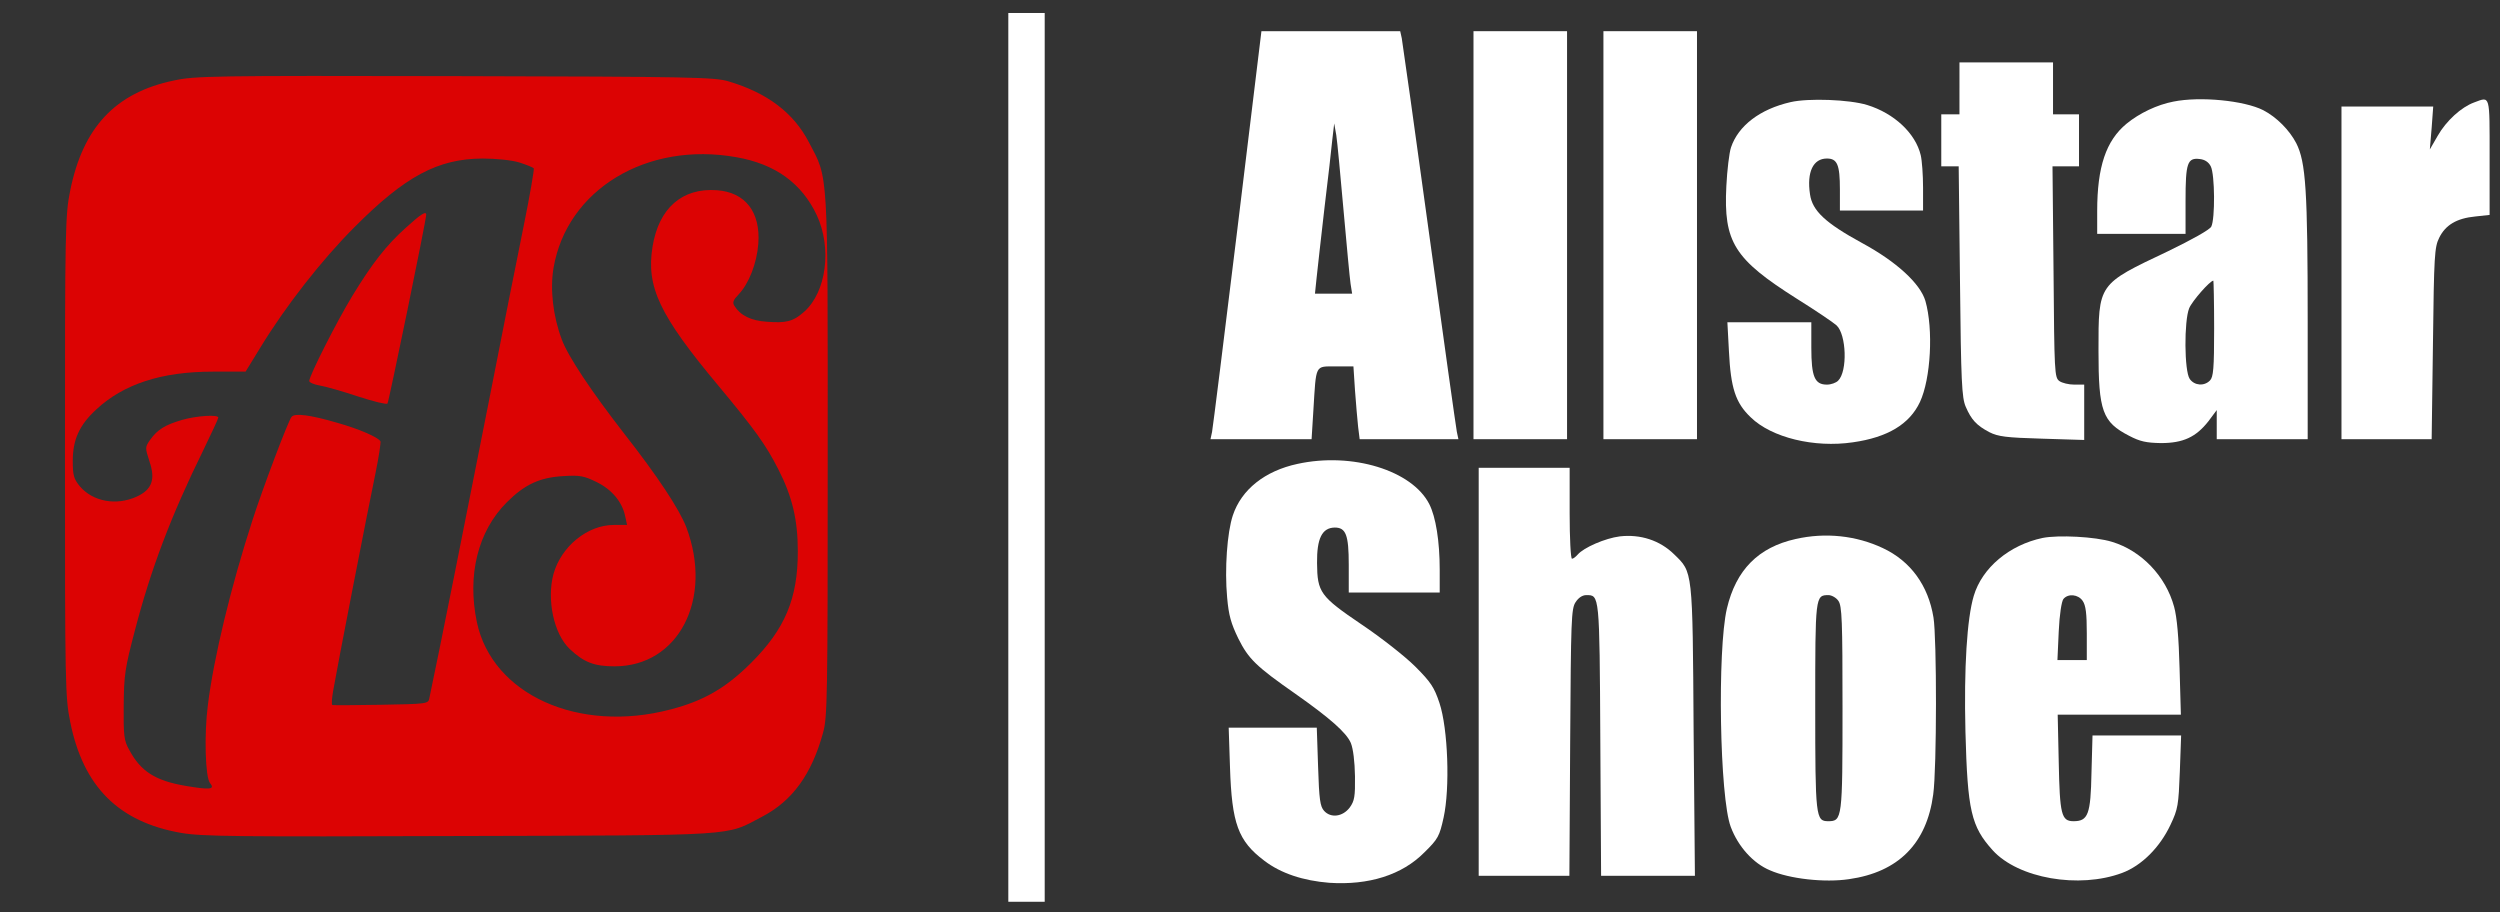 <?xml version="1.0" encoding="utf-8"?>
<svg version="1.0" xmlns="http://www.w3.org/2000/svg" width="962pt" height="351pt" viewBox="0 0 962 351" preserveAspectRatio="xMidYMid meet">
  <rect x="0" y="0" width="962" height="351" fill="#333333" stroke="none"/>
  <g transform="translate(0,351) scale(0.1,-0.1)" fill="#000000" stroke="none">
    <path d="M3880 1750 l0 -1710 70 0 70 0 0 1710 0 1710 -70 0 -70 0 0 -1710z" style="fill: rgb(255, 255, 255);"/>
    <path d="M4762 2633 c-51 -417 -95 -770 -98 -785 l-6 -28 195 0 194 0 7 113 c11 177 5 167 86 167 l68 0 6 -92 c4 -51 9 -114 12 -140 l6 -48 190 0 190 0 -6 28 c-3 15 -51 356 -106 757 -55 402 -103 742 -106 758 l-6 27 -267 0 -267 0 -92 -757z m408 67 c12 -135 24 -262 27 -282 l6 -38 -72 0 -71 0 6 58 c3 31 17 152 30 267 14 116 28 237 31 270 l7 60 8 -45 c4 -25 16 -155 28 -290z" style="fill: rgb(255, 255, 255);"/>
    <path d="M5670 2605 l0 -785 180 0 180 0 0 785 0 785 -180 0 -180 0 0 -785z" style="fill: rgb(255, 255, 255);"/>
    <path d="M6170 2605 l0 -785 180 0 180 0 0 785 0 785 -180 0 -180 0 0 -785z" style="fill: rgb(255, 255, 255);"/>
    <path d="M7540 3170 l0 -100 -35 0 -35 0 0 -100 0 -100 34 0 33 0 5 -442 c4 -388 7 -448 22 -483 22 -51 42 -72 91 -98 34 -17 64 -21 203 -25 l162 -5 0 107 0 106 -38 0 c-21 0 -47 6 -58 14 -18 14 -19 32 -22 420 l-4 406 51 0 51 0 0 100 0 100 -50 0 -50 0 0 100 0 100 -180 0 -180 0 0 -100z" style="fill: rgb(255, 255, 255);"/>
    <path d="M668 3200 c-224 -47 -349 -180 -398 -424 -19 -93 -20 -144 -20 -1021 0 -880 1 -928 20 -1022 50 -250 186 -386 427 -428 80 -14 214 -15 1070 -12 1091 3 1022 -1 1165 74 117 61 191 163 235 323 17 60 18 136 18 1065 0 1118 3 1064 -72 1207 -59 114 -161 191 -310 235 -53 16 -141 18 -1053 20 -934 2 -1000 1 -1082 -17z m2166 -295 c149 -26 251 -100 309 -223 59 -127 37 -296 -49 -372 -42 -37 -68 -44 -144 -38 -60 4 -101 24 -124 61 -8 13 -5 22 16 44 40 42 70 119 76 195 9 122 -50 198 -159 206 -134 10 -224 -69 -248 -217 -25 -155 26 -263 254 -536 140 -168 183 -228 230 -321 54 -105 75 -195 75 -316 0 -181 -49 -298 -179 -428 -97 -97 -183 -147 -311 -180 -353 -93 -686 57 -745 336 -38 181 4 350 115 461 69 69 127 96 218 101 63 4 79 1 128 -23 59 -29 99 -77 110 -133 l7 -32 -51 0 c-101 0 -202 -82 -232 -188 -27 -99 1 -231 62 -289 55 -52 95 -67 173 -67 246 0 380 259 276 535 -27 70 -111 197 -238 359 -126 162 -217 298 -241 363 -34 90 -46 194 -32 276 51 301 359 488 704 426z m-836 -20 c28 -9 53 -19 56 -23 2 -4 -15 -104 -39 -222 -24 -118 -85 -424 -135 -680 -72 -365 -195 -984 -228 -1137 -4 -21 -8 -22 -186 -25 -99 -2 -184 -2 -187 -1 -4 2 -2 26 3 55 13 78 135 704 163 838 13 63 21 118 19 122 -10 16 -84 48 -166 71 -106 31 -164 38 -176 23 -13 -15 -112 -278 -150 -396 -84 -259 -150 -533 -172 -712 -15 -115 -10 -279 8 -301 21 -25 0 -27 -94 -11 -117 20 -173 56 -217 139 -20 35 -22 55 -21 170 1 118 5 144 42 285 62 239 140 445 263 695 32 66 59 124 59 128 0 13 -85 7 -140 -9 -65 -19 -94 -37 -122 -76 -20 -29 -20 -30 -3 -83 24 -70 10 -109 -49 -136 -79 -36 -169 -19 -219 40 -23 28 -27 42 -27 97 0 82 25 138 90 198 105 98 251 146 449 146 l126 0 57 93 c97 159 236 337 362 463 195 196 321 263 492 264 52 0 112 -6 142 -15z" style="paint-order: fill; fill: rgb(220, 3, 3);"/>
    <path d="M1562 2634 c-76 -68 -131 -139 -207 -264 -59 -97 -165 -306 -165 -326 0 -6 19 -14 43 -18 23 -4 89 -23 146 -42 58 -19 108 -31 112 -27 5 6 149 705 149 727 0 15 -21 2 -78 -50z" style="fill: rgb(220, 3, 3);"/>
    <path d="M6890 3117 c-118 -27 -201 -91 -229 -174 -7 -21 -15 -88 -18 -149 -11 -216 30 -281 272 -434 72 -45 140 -91 152 -102 38 -35 43 -177 6 -213 -8 -8 -27 -15 -43 -15 -47 0 -60 30 -60 142 l0 98 -161 0 -162 0 6 -112 c7 -141 25 -198 84 -254 80 -78 244 -118 393 -96 134 19 218 70 258 155 42 90 52 280 21 389 -20 67 -111 151 -244 223 -141 77 -191 124 -200 187 -13 86 12 138 65 138 40 0 50 -24 50 -119 l0 -81 160 0 160 0 0 88 c0 48 -4 104 -9 125 -20 84 -102 161 -206 193 -68 21 -226 27 -295 11z" style="fill: rgb(255, 255, 255);"/>
    <path d="M8363 3119 c-62 -12 -130 -44 -180 -85 -79 -65 -113 -166 -113 -336 l0 -88 170 0 170 0 0 128 c0 145 7 166 55 160 19 -2 34 -12 42 -28 16 -31 17 -203 2 -232 -6 -12 -74 -50 -167 -95 -270 -128 -267 -123 -267 -383 0 -232 15 -274 118 -327 42 -22 66 -27 122 -28 86 0 135 23 183 84 l32 43 0 -56 0 -56 175 0 175 0 0 453 c0 504 -7 613 -44 686 -26 50 -75 100 -127 127 -73 37 -243 54 -346 33z m157 -873 c0 -154 -3 -187 -16 -200 -22 -23 -60 -20 -78 6 -21 30 -22 223 -2 272 11 27 80 106 93 106 1 0 3 -83 3 -184z" style="fill: rgb(255, 255, 255);"/>
    <path d="M9521 3116 c-50 -18 -108 -71 -141 -129 l-30 -52 7 83 6 82 -177 0 -176 0 0 -640 0 -640 174 0 173 0 5 368 c4 338 6 371 24 407 24 49 67 75 139 82 l55 6 0 223 c0 243 3 233 -59 210z" style="fill: rgb(255, 255, 255);"/>
    <path d="M4993 1725 c-126 -27 -216 -99 -249 -198 -22 -66 -32 -207 -22 -316 6 -69 15 -100 43 -158 39 -78 68 -107 220 -213 132 -93 196 -149 213 -189 9 -22 15 -71 16 -128 1 -78 -2 -95 -20 -120 -27 -36 -73 -42 -99 -13 -15 17 -19 42 -23 170 l-5 150 -170 0 -169 0 5 -152 c7 -217 31 -284 132 -360 64 -49 150 -77 250 -85 152 -10 280 30 366 117 53 52 58 62 74 134 25 113 17 342 -16 441 -20 60 -33 80 -93 140 -39 39 -132 112 -208 163 -158 107 -169 123 -170 235 -1 95 19 136 68 137 43 0 54 -28 54 -143 l0 -107 175 0 175 0 0 88 c0 109 -15 203 -40 252 -66 130 -297 201 -507 155z" style="fill: rgb(255, 255, 255);"/>
    <path d="M5690 925 l0 -785 174 0 175 0 3 513 c3 471 4 515 21 540 11 17 26 27 41 27 51 0 51 6 54 -557 l3 -523 180 0 181 0 -5 558 c-4 623 -3 609 -75 679 -55 54 -130 78 -209 69 -56 -7 -139 -43 -162 -70 -8 -9 -17 -16 -22 -16 -5 0 -9 79 -9 175 l0 175 -175 0 -175 0 0 -785z" style="fill: rgb(255, 255, 255);"/>
    <path d="M6910 1436 c-144 -32 -230 -119 -265 -268 -37 -159 -28 -727 15 -840 28 -75 86 -140 151 -167 75 -33 210 -48 304 -34 190 27 299 137 324 326 14 99 14 602 1 681 -20 123 -88 217 -195 267 -102 48 -220 61 -335 35z m164 -238 c14 -19 16 -76 16 -413 0 -425 -1 -435 -55 -435 -48 0 -50 15 -50 441 0 425 0 429 51 429 12 0 30 -10 38 -22z" style="fill: rgb(255, 255, 255);"/>
    <path d="M7860 1440 c-128 -27 -233 -115 -265 -223 -26 -87 -38 -276 -32 -522 8 -305 22 -365 105 -457 98 -108 332 -149 498 -87 75 28 145 98 186 185 29 61 31 76 36 205 l5 139 -171 0 -170 0 -4 -144 c-3 -160 -13 -186 -69 -186 -47 0 -53 26 -57 227 l-4 183 237 0 237 0 -5 178 c-3 118 -10 197 -21 237 -32 118 -126 216 -239 250 -64 20 -207 27 -267 15z m154 -242 c12 -17 16 -48 16 -125 l0 -103 -56 0 -57 0 5 110 c3 66 11 116 18 125 18 22 57 18 74 -7z" style="fill: rgb(255, 255, 255);"/>
  </g>
</svg>